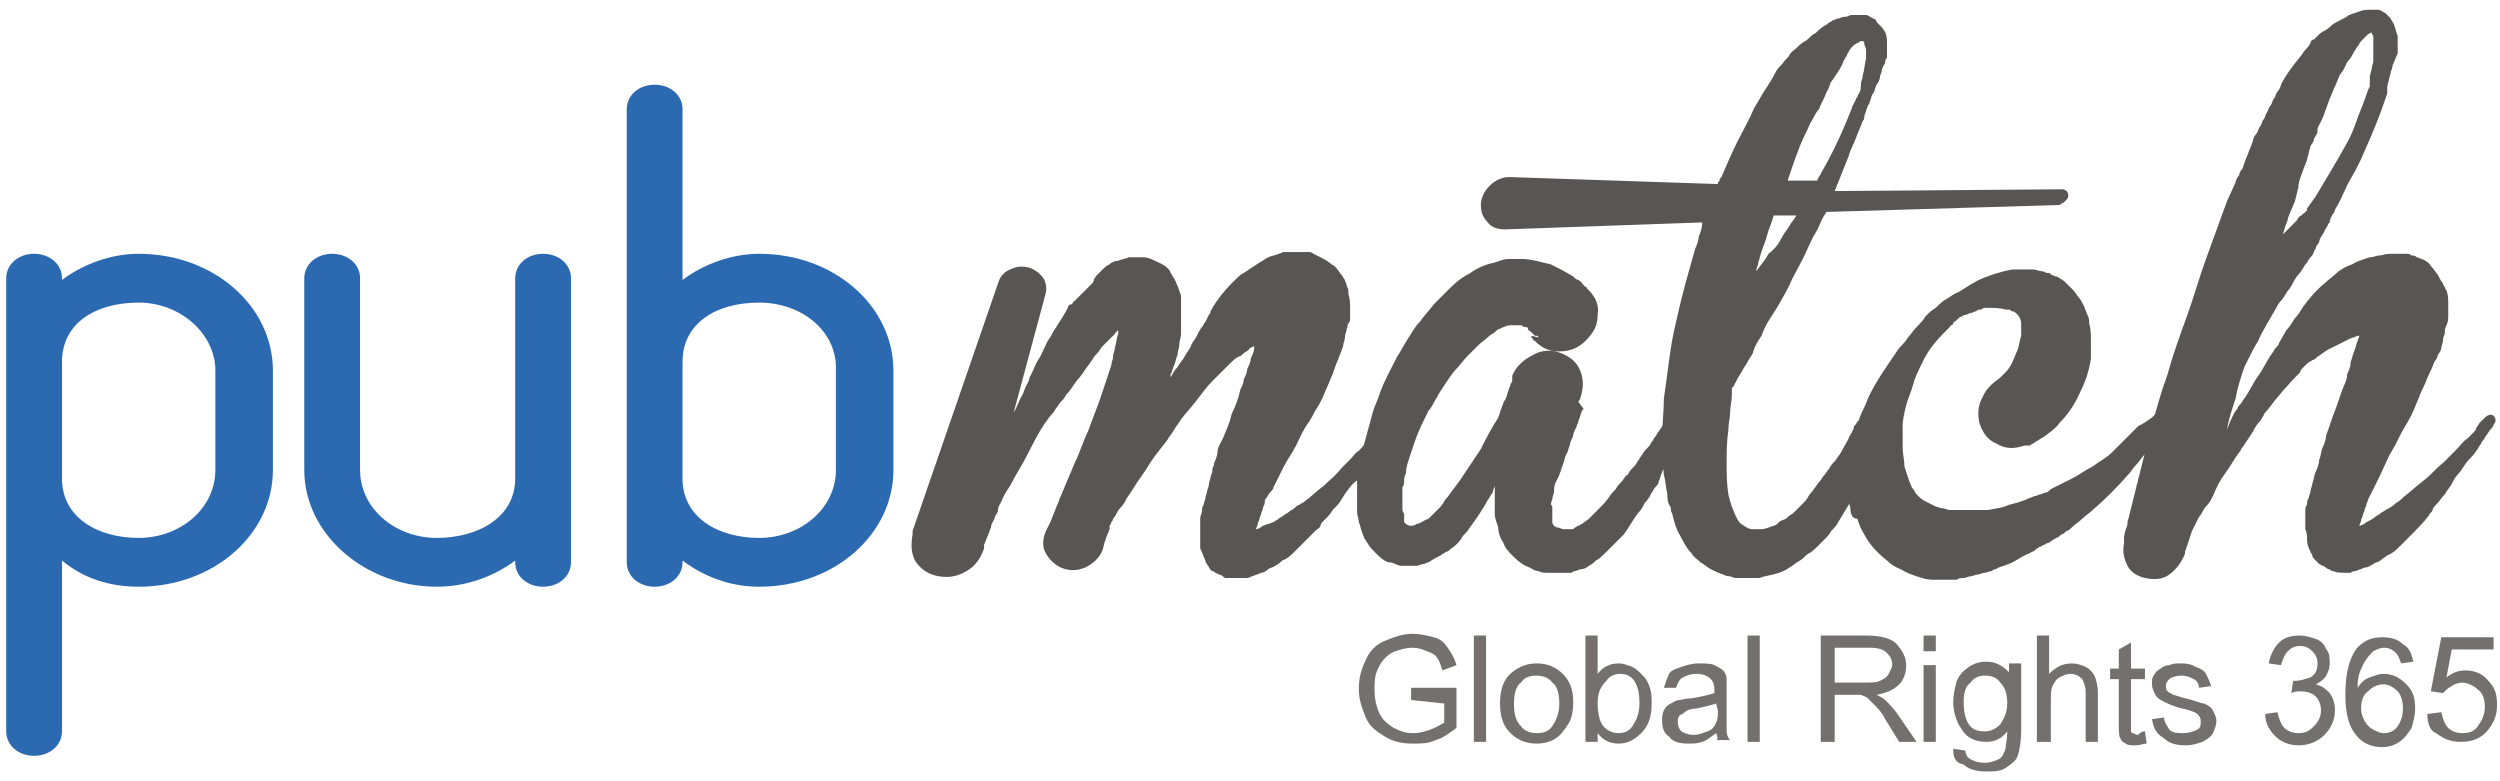 <?xml version="1.0" encoding="UTF-8"?> <svg xmlns="http://www.w3.org/2000/svg" width="128" height="40" viewBox="0 0 128 40" fill="none"><path d="M68.68 25.578C68.59 25.756 68.412 25.935 68.233 26.113C68.144 26.292 67.966 26.47 67.787 26.649C67.698 26.738 67.609 26.827 67.609 26.916C67.609 27.006 67.43 27.095 67.341 27.184C67.251 27.273 67.162 27.363 67.073 27.452C66.984 27.541 66.895 27.63 66.805 27.72C66.627 27.898 66.448 28.077 66.27 28.255C66.091 28.434 65.913 28.612 65.645 28.701C65.556 28.791 65.467 28.88 65.288 28.969C65.199 29.058 65.02 29.058 64.931 29.148C64.842 29.237 64.663 29.326 64.574 29.326C64.396 29.415 64.306 29.415 64.128 29.505C64.039 29.505 63.95 29.594 63.86 29.594C63.86 29.594 63.86 29.594 63.771 29.594C63.682 29.594 63.771 29.594 63.682 29.594H63.593H63.503H63.325C63.236 29.594 63.236 29.594 63.146 29.594C63.057 29.594 63.057 29.594 62.968 29.594C62.879 29.594 62.879 29.594 62.789 29.594C62.7 29.594 62.7 29.594 62.611 29.505C62.522 29.415 62.343 29.415 62.254 29.326C62.165 29.326 62.165 29.237 62.075 29.237C61.986 29.237 61.986 29.148 61.897 29.058C61.897 28.969 61.808 28.969 61.808 28.88C61.718 28.791 61.718 28.791 61.718 28.701C61.629 28.523 61.54 28.255 61.451 28.077C61.451 27.987 61.451 27.898 61.451 27.809C61.451 27.72 61.451 27.63 61.451 27.541C61.451 27.452 61.451 27.363 61.451 27.273C61.451 27.184 61.451 27.095 61.451 27.006V26.559C61.451 26.381 61.54 26.292 61.54 26.203C61.54 26.113 61.54 25.935 61.629 25.846C61.629 25.756 61.718 25.578 61.718 25.488C61.718 25.399 61.808 25.221 61.808 25.132C61.808 25.042 61.897 24.953 61.897 24.775C61.897 24.685 61.986 24.507 61.986 24.418C61.986 24.328 62.075 24.239 62.075 24.061C62.075 23.882 62.165 23.882 62.165 23.704C62.254 23.525 62.343 23.257 62.343 23.079C62.343 22.9 62.522 22.633 62.611 22.454C62.789 22.008 62.968 21.651 63.057 21.205C63.236 20.848 63.414 20.402 63.503 19.955C63.593 19.777 63.682 19.598 63.682 19.42C63.771 19.241 63.86 19.063 63.86 18.884C63.95 18.706 64.039 18.527 64.039 18.349C64.128 18.171 64.217 17.992 64.217 17.814V17.724C64.039 17.814 63.95 17.814 63.95 17.903L63.682 18.081C63.593 18.171 63.503 18.26 63.414 18.26C63.236 18.349 63.057 18.527 62.968 18.617C62.789 18.795 62.7 18.884 62.522 19.063C62.343 19.241 62.254 19.331 62.075 19.509C61.808 19.777 61.54 20.134 61.272 20.491C61.004 20.848 60.737 21.116 60.469 21.473C60.38 21.651 60.201 21.829 60.112 22.008C60.023 22.186 59.844 22.365 59.755 22.544L59.13 23.347C58.862 23.704 58.684 24.061 58.416 24.418C58.149 24.775 57.97 25.132 57.702 25.488C57.613 25.667 57.524 25.846 57.345 26.024C57.167 26.203 57.167 26.381 56.988 26.559C56.988 26.649 56.899 26.738 56.899 26.738C56.899 26.827 56.81 26.916 56.81 26.916V27.006C56.81 27.006 56.81 27.006 56.81 27.095L56.631 27.541L56.542 27.809L56.453 28.166C56.274 28.612 55.917 28.88 55.56 29.058C55.114 29.237 54.757 29.237 54.311 29.058C53.954 28.88 53.686 28.612 53.508 28.255C53.329 27.898 53.419 27.452 53.597 27.095L53.686 26.916L53.776 26.738L53.954 26.292C54.043 26.113 54.043 26.024 54.133 25.846C54.222 25.667 54.222 25.578 54.311 25.399L55.025 23.704C55.293 23.168 55.471 22.544 55.739 22.008C55.917 21.473 56.185 20.848 56.364 20.312C56.453 20.045 56.542 19.777 56.631 19.509C56.721 19.241 56.81 18.974 56.899 18.706C56.899 18.527 56.988 18.438 56.988 18.26C56.988 18.081 57.078 17.992 57.078 17.814C57.167 17.546 57.167 17.278 57.256 17.099V16.921C57.167 16.921 57.167 17.01 57.167 17.01C57.167 17.01 57.078 17.01 57.078 17.099C57.078 17.099 57.078 17.099 56.988 17.189C56.899 17.278 56.81 17.367 56.721 17.456C56.631 17.546 56.542 17.635 56.453 17.724C56.364 17.814 56.274 17.992 56.185 18.081C56.096 18.171 56.007 18.26 55.917 18.438C55.828 18.527 55.739 18.706 55.65 18.795C55.471 19.063 55.293 19.331 55.114 19.509C54.936 19.777 54.757 20.045 54.579 20.223C54.489 20.402 54.4 20.491 54.311 20.58C54.222 20.669 54.133 20.848 54.043 20.937C53.954 21.116 53.865 21.205 53.776 21.294C53.686 21.383 53.597 21.562 53.508 21.651C53.151 22.186 52.883 22.722 52.615 23.257C52.348 23.793 51.991 24.328 51.723 24.864C51.544 25.132 51.366 25.399 51.277 25.667C51.188 25.846 51.098 25.935 51.098 26.113C51.098 26.292 50.92 26.381 50.92 26.559C50.831 26.738 50.741 26.827 50.741 27.006C50.652 27.184 50.652 27.273 50.563 27.452L50.384 27.898V28.077C50.206 28.612 49.938 28.969 49.492 29.237C49.046 29.505 48.599 29.594 48.064 29.505C47.529 29.415 47.172 29.148 46.904 28.791C46.636 28.344 46.636 27.898 46.725 27.363V27.273V27.184L51.098 14.511C51.188 14.155 51.455 13.887 51.723 13.797C52.08 13.619 52.348 13.619 52.705 13.708C52.972 13.797 53.24 13.976 53.419 14.244C53.597 14.511 53.597 14.868 53.508 15.136L51.901 21.116C52.08 20.848 52.169 20.491 52.348 20.223C52.437 20.045 52.437 19.955 52.526 19.777C52.615 19.598 52.705 19.509 52.705 19.331C52.883 19.063 52.972 18.706 53.151 18.438C53.329 18.171 53.419 17.903 53.597 17.546C53.686 17.367 53.776 17.278 53.865 17.099C53.954 16.921 54.043 16.832 54.133 16.653C54.311 16.386 54.489 16.118 54.668 15.761C54.668 15.672 54.757 15.582 54.846 15.582C54.936 15.582 54.936 15.404 55.025 15.404L55.114 15.315L55.203 15.225L55.382 15.047L55.828 14.601C55.917 14.511 56.007 14.422 56.007 14.333C56.007 14.244 56.096 14.244 56.096 14.155L56.185 14.065C56.274 13.976 56.364 13.887 56.453 13.797C56.542 13.708 56.631 13.619 56.81 13.53C56.899 13.441 57.078 13.351 57.256 13.351C57.435 13.262 57.613 13.262 57.792 13.173H57.97H58.059H58.238H58.327H58.506C58.773 13.173 58.952 13.262 59.13 13.351C59.309 13.441 59.577 13.53 59.755 13.708C59.844 13.797 59.934 13.887 59.934 13.976C60.023 14.065 60.023 14.155 60.112 14.244C60.291 14.601 60.38 14.868 60.469 15.136C60.469 15.315 60.469 15.404 60.469 15.493C60.469 15.582 60.469 15.761 60.469 15.85C60.469 15.939 60.469 16.029 60.469 16.207C60.469 16.386 60.469 16.386 60.469 16.564C60.469 16.653 60.469 16.743 60.469 16.832C60.469 16.921 60.469 17.01 60.469 17.099C60.469 17.278 60.38 17.456 60.38 17.635C60.38 17.814 60.291 17.992 60.291 18.171C60.201 18.349 60.201 18.527 60.112 18.706C60.023 18.884 60.023 19.063 59.934 19.152C59.934 19.241 59.934 19.241 59.934 19.331C60.023 19.152 60.112 18.974 60.291 18.795C60.38 18.617 60.558 18.438 60.647 18.26C60.737 18.081 60.915 17.903 61.004 17.635C61.094 17.456 61.272 17.278 61.361 17.01C61.451 16.921 61.451 16.832 61.54 16.743C61.629 16.653 61.629 16.564 61.718 16.475L61.897 16.118C61.897 16.118 61.986 16.029 61.986 15.939C61.986 15.85 62.075 15.85 62.075 15.761C62.343 15.315 62.7 14.868 63.057 14.511C63.146 14.422 63.236 14.333 63.325 14.244C63.414 14.155 63.503 14.065 63.682 13.976C63.95 13.797 64.217 13.619 64.485 13.441C64.663 13.351 64.753 13.262 64.931 13.173C65.11 13.084 65.288 13.084 65.467 12.994C65.556 12.994 65.645 12.905 65.734 12.905C65.824 12.905 65.913 12.905 66.091 12.905C66.181 12.905 66.181 12.905 66.27 12.905H66.359H66.448H66.538C66.538 12.905 66.627 12.905 66.716 12.905C66.805 12.905 66.895 12.905 66.984 12.905C67.073 12.905 67.162 12.905 67.251 12.994C67.43 13.084 67.609 13.173 67.787 13.262C67.966 13.351 68.144 13.53 68.323 13.619C68.501 13.797 68.59 13.976 68.68 14.065C68.769 14.155 68.769 14.244 68.858 14.333C68.858 14.422 68.947 14.511 68.947 14.601C68.947 14.69 69.036 14.779 69.036 14.868C69.036 14.958 69.036 15.047 69.036 15.047C69.126 15.315 69.126 15.582 69.126 15.761C69.126 15.85 69.126 15.939 69.126 16.029C69.126 16.118 69.126 16.207 69.126 16.296C69.126 16.386 69.126 16.475 69.036 16.564C68.947 16.653 69.036 16.743 68.947 16.832C68.947 17.01 68.858 17.099 68.858 17.278C68.858 17.456 68.769 17.546 68.769 17.724C68.68 17.992 68.59 18.171 68.501 18.438C68.412 18.617 68.323 18.884 68.233 19.152C68.144 19.331 68.055 19.598 67.966 19.777C67.876 19.955 67.787 20.223 67.698 20.402C67.609 20.58 67.519 20.759 67.341 21.026C67.251 21.205 67.162 21.383 66.984 21.651C66.716 22.008 66.538 22.454 66.359 22.811C66.181 23.168 65.913 23.525 65.734 23.882C65.645 24.061 65.556 24.239 65.467 24.418C65.377 24.596 65.288 24.775 65.199 24.953C65.199 25.042 65.11 25.132 65.02 25.221C64.931 25.31 64.931 25.399 64.842 25.488C64.753 25.578 64.753 25.667 64.753 25.756C64.753 25.846 64.663 25.935 64.663 26.024C64.663 26.113 64.574 26.203 64.574 26.292C64.574 26.381 64.485 26.47 64.485 26.559C64.485 26.649 64.396 26.738 64.396 26.827C64.396 26.916 64.306 27.006 64.306 27.095C64.396 27.095 64.574 27.006 64.663 26.916C64.753 26.916 64.842 26.827 64.931 26.827C65.02 26.827 65.11 26.738 65.199 26.738C65.288 26.649 65.377 26.649 65.467 26.559C65.556 26.47 65.645 26.47 65.734 26.381C65.824 26.292 65.913 26.292 66.002 26.203C66.091 26.113 66.181 26.113 66.27 26.024C66.359 25.935 66.448 25.846 66.538 25.846C66.627 25.756 66.716 25.756 66.805 25.667C67.162 25.399 67.43 25.132 67.787 24.864C68.055 24.596 68.412 24.328 68.68 23.971C68.858 23.793 68.947 23.704 69.126 23.525C69.304 23.347 69.393 23.168 69.572 23.079C69.661 22.99 69.84 22.811 69.929 22.633C70.107 22.454 70.197 22.276 70.286 22.186L70.464 21.919L70.732 21.651C70.911 21.473 71 21.473 71.178 21.562C71.268 21.74 71.357 21.829 71.178 22.008C71.178 22.008 71.089 22.097 71.089 22.186C71.089 22.276 71.089 22.276 71 22.365L70.821 22.633C70.732 22.722 70.643 22.9 70.464 23.079C70.286 23.347 70.197 23.436 70.197 23.525C70.107 23.704 69.929 23.882 69.84 24.061C69.75 24.239 69.572 24.418 69.483 24.596C69.215 24.775 68.947 25.132 68.68 25.578Z" fill="#585554"></path><path d="M82.245 28.255C82.066 28.434 81.888 28.612 81.709 28.701C81.62 28.791 81.531 28.88 81.353 28.969C81.263 29.058 81.085 29.148 80.906 29.148C80.728 29.237 80.549 29.237 80.46 29.326C80.46 29.326 80.46 29.326 80.371 29.326H80.281H80.192H80.103H80.014C79.746 29.326 79.478 29.326 79.211 29.326C79.032 29.326 78.943 29.326 78.764 29.237C78.586 29.237 78.497 29.148 78.318 29.058C78.05 28.969 77.783 28.791 77.515 28.523C77.247 28.255 77.069 28.077 76.98 27.809C76.801 27.541 76.712 27.273 76.712 27.006C76.623 26.738 76.533 26.559 76.533 26.292C76.533 26.203 76.533 26.024 76.533 25.935C76.533 25.846 76.533 25.667 76.533 25.578C76.533 25.489 76.533 25.399 76.533 25.221C76.533 25.132 76.533 25.042 76.533 24.864C76.533 24.953 76.444 25.042 76.444 25.132C76.444 25.221 76.355 25.31 76.355 25.31C76.266 25.489 76.176 25.578 76.087 25.756C75.998 25.935 75.909 26.024 75.819 26.203C75.641 26.47 75.462 26.738 75.195 27.095C75.105 27.273 74.927 27.363 74.838 27.541C74.748 27.72 74.481 27.987 74.302 28.077C74.213 28.166 74.124 28.255 74.034 28.255C73.945 28.344 73.856 28.344 73.767 28.434C73.588 28.523 73.41 28.612 73.142 28.791C73.053 28.791 72.963 28.88 72.874 28.88C72.785 28.88 72.606 28.969 72.517 28.969C72.517 28.969 72.517 28.969 72.428 28.969H72.339H72.249H72.16C72.071 28.969 71.982 28.969 71.982 28.969C71.892 28.969 71.892 28.969 71.803 28.969C71.714 28.969 71.625 28.969 71.446 28.88C71.268 28.791 71.179 28.791 71.089 28.791C70.822 28.701 70.643 28.523 70.465 28.344C70.286 28.166 70.108 27.987 70.018 27.809C69.929 27.72 69.929 27.63 69.84 27.541C69.84 27.452 69.751 27.363 69.751 27.273C69.661 27.095 69.661 26.916 69.572 26.738C69.572 26.559 69.483 26.381 69.483 26.203C69.483 26.024 69.483 25.846 69.483 25.667C69.483 25.489 69.483 25.31 69.483 25.132C69.483 24.953 69.483 24.775 69.483 24.596C69.483 24.418 69.483 24.239 69.572 24.061C69.661 23.704 69.661 23.347 69.751 23.079C69.84 22.722 69.929 22.454 70.018 22.097C70.108 21.74 70.197 21.473 70.286 21.116C70.375 20.759 70.554 20.491 70.643 20.134C70.911 19.42 71.268 18.795 71.535 18.26C71.714 17.992 71.892 17.635 72.071 17.367C72.249 17.099 72.428 16.743 72.696 16.475C72.874 16.207 73.142 15.939 73.41 15.582C73.588 15.404 73.677 15.315 73.856 15.136C74.034 14.958 74.124 14.868 74.302 14.69C74.57 14.422 74.927 14.155 75.284 13.976C75.641 13.708 76.087 13.53 76.533 13.441C76.801 13.351 76.98 13.262 77.247 13.262C77.515 13.262 77.783 13.262 77.961 13.262C78.407 13.262 78.943 13.441 79.389 13.53C79.746 13.708 80.103 13.887 80.549 14.155C80.638 14.244 80.728 14.333 80.817 14.333C80.906 14.422 80.996 14.422 80.996 14.511C81.085 14.601 81.174 14.69 81.174 14.69C81.263 14.69 81.263 14.779 81.263 14.779L81.353 14.868C81.709 15.225 81.888 15.672 81.799 16.118C81.799 16.653 81.62 17.01 81.174 17.456C80.817 17.814 80.371 17.992 79.835 17.992C79.3 17.992 78.943 17.814 78.586 17.456C78.586 17.456 78.497 17.456 78.497 17.367C78.497 17.367 78.497 17.367 78.407 17.278V17.189L78.764 17.278C78.764 17.278 78.764 17.189 78.675 17.189C78.675 17.189 78.675 17.189 78.586 17.189L78.407 17.01C78.318 16.921 78.229 16.921 78.229 16.832C78.229 16.743 78.14 16.743 78.05 16.743C77.961 16.743 77.961 16.653 77.872 16.653C77.783 16.653 77.783 16.653 77.693 16.653C77.604 16.653 77.426 16.653 77.337 16.653C77.158 16.653 76.98 16.743 76.801 16.832C76.712 16.832 76.623 16.921 76.533 17.01C76.444 17.099 76.355 17.099 76.266 17.189C76.087 17.367 75.909 17.456 75.641 17.724C75.462 17.903 75.284 18.081 75.105 18.26C74.927 18.438 74.748 18.706 74.57 18.884C74.391 19.063 74.213 19.331 74.034 19.598C73.856 19.866 73.677 20.134 73.588 20.312C73.41 20.58 73.32 20.848 73.142 21.026C72.874 21.562 72.606 22.097 72.428 22.633C72.339 22.901 72.249 23.168 72.16 23.436C72.071 23.704 71.982 23.971 71.982 24.239C71.892 24.418 71.892 24.507 71.892 24.596C71.892 24.685 71.892 24.864 71.803 24.953C71.803 25.132 71.803 25.221 71.803 25.31C71.803 25.399 71.803 25.578 71.803 25.667C71.803 25.756 71.803 25.935 71.803 26.024C71.803 26.113 71.803 26.203 71.892 26.292C71.892 26.381 71.892 26.381 71.892 26.47C71.892 26.559 71.892 26.559 71.892 26.559V26.649V26.738L71.982 26.827L72.16 26.916C72.16 26.916 72.16 26.916 72.249 26.916C72.339 26.916 72.428 26.916 72.517 26.827C72.696 26.827 72.874 26.649 73.142 26.559C73.231 26.47 73.32 26.381 73.41 26.292C73.499 26.203 73.588 26.113 73.677 26.024C73.767 25.935 73.856 25.846 73.945 25.667C74.034 25.489 74.124 25.489 74.213 25.31L74.748 24.596C74.927 24.328 75.105 24.061 75.284 23.793C75.462 23.525 75.641 23.257 75.819 22.99C76.087 22.454 76.355 21.919 76.712 21.383C76.712 21.294 76.801 21.205 76.801 21.116C76.801 21.026 76.89 20.937 76.89 20.848C76.98 20.669 76.98 20.491 77.069 20.491C77.069 20.402 77.158 20.312 77.158 20.223C77.158 20.134 77.247 20.045 77.247 19.955C77.247 19.866 77.337 19.777 77.337 19.688L77.426 19.509V19.42C77.426 19.42 77.426 19.42 77.426 19.331V19.241C77.604 18.795 77.961 18.438 78.497 18.171C78.943 17.903 79.478 17.903 79.925 18.081C80.371 18.26 80.728 18.527 80.906 18.974C81.085 19.42 81.085 19.866 80.906 20.402C80.906 20.491 80.817 20.491 80.817 20.58L81.085 20.937L80.996 21.026L80.906 21.294C80.906 21.383 80.817 21.473 80.817 21.562C80.817 21.651 80.728 21.74 80.728 21.829C80.638 22.008 80.549 22.186 80.549 22.276C80.549 22.365 80.371 22.633 80.371 22.811C80.281 22.99 80.281 23.168 80.192 23.257C80.103 23.436 80.103 23.614 80.014 23.793C80.014 23.882 79.925 23.971 79.925 24.061C79.925 24.15 79.835 24.239 79.835 24.328L79.657 24.685C79.568 24.864 79.568 25.042 79.568 25.132C79.568 25.31 79.478 25.399 79.478 25.578C79.389 25.756 79.389 25.846 79.478 25.935C79.478 26.113 79.478 26.203 79.478 26.292C79.478 26.381 79.478 26.47 79.478 26.559C79.478 26.649 79.478 26.649 79.478 26.738C79.478 26.738 79.478 26.827 79.568 26.916C79.568 26.916 79.657 27.006 79.746 27.006C79.835 27.006 79.924 27.095 80.103 27.095H80.192H80.281C80.281 27.095 80.371 27.095 80.46 27.095C80.549 27.095 80.549 27.095 80.638 27.006C80.728 27.006 80.728 26.916 80.817 26.916C80.906 26.916 80.906 26.827 80.996 26.827C81.085 26.738 81.263 26.649 81.353 26.559C81.442 26.47 81.62 26.292 81.709 26.203C81.977 25.935 82.245 25.667 82.423 25.399C82.513 25.221 82.691 25.132 82.78 24.953C82.87 24.775 83.048 24.685 83.137 24.507C83.227 24.418 83.227 24.328 83.316 24.328C83.405 24.239 83.405 24.15 83.494 24.061C83.673 23.882 83.762 23.793 83.851 23.614C83.941 23.525 83.941 23.436 84.03 23.347C84.119 23.257 84.119 23.168 84.208 23.079C84.387 22.901 84.476 22.811 84.565 22.633C84.654 22.544 84.654 22.454 84.744 22.365C84.833 22.276 84.833 22.186 84.922 22.097L85.101 21.829L85.279 21.562C85.368 21.473 85.458 21.383 85.547 21.383C85.636 21.383 85.725 21.383 85.904 21.383C86.082 21.473 86.172 21.651 86.082 21.919L85.904 22.097L85.815 22.276L85.725 22.544C85.725 22.633 85.636 22.722 85.636 22.811C85.636 22.901 85.547 22.99 85.547 23.079C85.547 23.168 85.458 23.257 85.458 23.347C85.458 23.436 85.368 23.525 85.368 23.614C85.279 23.793 85.19 23.971 85.101 24.15C85.101 24.239 85.011 24.328 85.011 24.418C85.011 24.507 84.922 24.596 84.922 24.685C84.922 24.775 84.833 24.864 84.744 24.953C84.654 25.042 84.654 25.132 84.565 25.221C84.476 25.399 84.387 25.578 84.208 25.756C84.119 25.935 84.03 26.113 83.851 26.292C83.584 26.649 83.405 27.006 83.137 27.363C82.87 27.63 82.602 27.898 82.245 28.255Z" fill="#585554"></path><path d="M105.539 9.692C105.628 9.692 105.717 9.692 105.807 9.781C105.896 9.871 105.896 9.96 105.896 10.049C105.896 10.138 105.807 10.228 105.717 10.317C105.628 10.406 105.539 10.406 105.45 10.495L93.491 10.852C93.491 10.852 93.491 10.942 93.401 11.031C93.223 11.299 93.134 11.656 92.955 11.923C92.777 12.191 92.688 12.459 92.509 12.816C92.241 13.441 91.884 13.976 91.617 14.601C91.349 15.136 90.992 15.761 90.635 16.296C90.457 16.564 90.278 16.921 90.189 17.189C90.01 17.456 89.832 17.724 89.743 18.081C89.653 18.26 89.564 18.349 89.475 18.527C89.385 18.706 89.296 18.795 89.207 18.974L88.939 19.42L88.85 19.598L88.761 19.777L88.672 19.866C88.672 19.955 88.672 20.045 88.672 20.045C88.672 20.134 88.672 20.134 88.672 20.223C88.672 20.491 88.582 20.848 88.582 21.116C88.582 21.383 88.493 21.651 88.493 22.008C88.404 22.633 88.404 23.168 88.404 23.704C88.404 24.239 88.404 24.774 88.493 25.31C88.582 25.756 88.761 26.203 88.939 26.559C89.028 26.738 89.118 26.827 89.296 26.916C89.385 27.006 89.564 27.095 89.743 27.095H89.832H89.921H90.189C90.367 27.095 90.546 27.006 90.813 26.916C90.903 26.916 90.992 26.827 91.081 26.738C91.17 26.649 91.26 26.649 91.438 26.559C91.527 26.47 91.617 26.381 91.795 26.292C91.884 26.203 91.974 26.113 92.063 26.024C92.152 25.935 92.241 25.846 92.331 25.756C92.42 25.667 92.509 25.578 92.598 25.399C92.688 25.221 92.777 25.221 92.866 25.042C92.955 24.953 93.045 24.774 93.134 24.685C93.223 24.596 93.312 24.418 93.401 24.328C93.491 24.239 93.58 24.061 93.669 23.971C93.758 23.793 93.848 23.704 93.937 23.614C94.026 23.525 94.115 23.347 94.205 23.257L94.651 22.454C94.651 22.365 94.74 22.276 94.74 22.276C94.74 22.186 94.829 22.186 94.829 22.097L94.919 21.919V21.829L95.008 21.74C95.097 21.562 95.186 21.473 95.365 21.473C95.543 21.383 95.633 21.383 95.811 21.473C95.9 21.562 95.99 21.651 96.079 21.74C96.168 21.829 96.168 22.008 96.079 22.097V22.276V22.365C96.079 22.454 96.079 22.543 95.99 22.633C95.99 22.722 95.9 22.811 95.9 22.9C95.9 22.99 95.811 23.079 95.811 23.168C95.722 23.347 95.722 23.525 95.633 23.614C95.543 23.793 95.454 23.882 95.454 24.061C95.365 24.239 95.365 24.328 95.276 24.507C95.186 24.685 95.097 24.774 95.097 24.953L94.651 25.846L94.115 26.738C94.026 26.916 93.937 27.006 93.758 27.184C93.669 27.363 93.58 27.452 93.401 27.63C93.223 27.809 93.134 27.898 93.045 27.987C92.955 28.077 92.777 28.255 92.598 28.344C92.42 28.434 92.331 28.612 92.152 28.701C91.974 28.791 91.795 28.969 91.617 29.058C91.26 29.326 90.813 29.415 90.367 29.505C90.278 29.505 90.189 29.594 90.01 29.594C89.921 29.594 89.832 29.594 89.653 29.594C89.564 29.594 89.475 29.594 89.296 29.594C89.118 29.594 89.118 29.594 88.939 29.594C88.85 29.594 88.761 29.594 88.582 29.505C88.493 29.505 88.404 29.505 88.225 29.415C87.958 29.326 87.779 29.237 87.601 29.148C87.422 29.058 87.244 28.88 87.065 28.791C86.887 28.612 86.708 28.523 86.619 28.344C86.351 28.077 86.173 27.72 85.994 27.363C85.816 27.095 85.727 26.738 85.637 26.381C85.637 26.292 85.548 26.203 85.548 26.113C85.548 26.024 85.548 25.935 85.459 25.846C85.37 25.667 85.37 25.488 85.37 25.31C85.28 24.953 85.28 24.596 85.191 24.328C85.102 23.614 85.102 22.99 85.102 22.365C85.102 21.74 85.191 21.026 85.191 20.401C85.28 19.777 85.37 19.152 85.459 18.438C85.548 17.813 85.637 17.189 85.816 16.475C86.084 15.225 86.44 13.976 86.797 12.726C86.887 12.548 86.976 12.28 86.976 12.102C87.065 11.923 87.154 11.656 87.154 11.388L77.07 11.745C76.713 11.745 76.356 11.656 76.177 11.388C75.91 11.12 75.82 10.852 75.82 10.495C75.82 10.138 75.999 9.781 76.266 9.514C76.534 9.246 76.891 9.067 77.248 9.067H77.338L87.958 9.424C87.958 9.335 87.958 9.335 88.047 9.246C88.047 9.157 88.047 9.157 88.136 9.067C88.404 8.443 88.672 7.818 88.939 7.283C89.207 6.747 89.564 6.122 89.832 5.498C90.01 5.23 90.189 4.873 90.367 4.605C90.546 4.337 90.724 4.07 90.903 3.713C90.992 3.534 91.081 3.445 91.26 3.267C91.349 3.088 91.527 2.999 91.617 2.82C91.706 2.642 91.884 2.553 91.974 2.463C92.063 2.374 92.241 2.196 92.42 2.106C92.598 2.017 92.688 1.839 92.866 1.749C93.045 1.66 93.134 1.482 93.312 1.392C93.401 1.303 93.491 1.303 93.58 1.214C93.669 1.125 93.758 1.125 93.848 1.035C93.937 1.035 94.026 0.946 94.115 0.946C94.205 0.946 94.294 0.857 94.472 0.857C94.651 0.857 94.651 0.768 94.829 0.768C95.008 0.768 95.097 0.768 95.186 0.768H95.276H95.365C95.454 0.768 95.543 0.768 95.543 0.768C95.633 0.768 95.722 0.857 95.9 0.946C95.99 0.946 96.079 1.035 96.079 1.125C96.168 1.214 96.168 1.214 96.257 1.303C96.347 1.392 96.436 1.482 96.525 1.66C96.614 1.839 96.614 2.106 96.614 2.285C96.614 2.374 96.614 2.463 96.614 2.553C96.614 2.642 96.614 2.731 96.614 2.82C96.614 2.91 96.614 2.999 96.525 3.088C96.525 3.177 96.525 3.267 96.436 3.356C96.347 3.534 96.347 3.713 96.257 3.891C96.257 4.07 96.168 4.248 96.079 4.337C95.99 4.516 95.99 4.694 95.9 4.784C95.811 4.873 95.811 5.051 95.722 5.23C95.722 5.319 95.633 5.408 95.633 5.408C95.633 5.498 95.543 5.587 95.543 5.676C95.543 5.765 95.454 5.855 95.454 5.944C95.454 6.033 95.454 6.122 95.365 6.212C95.276 6.479 95.097 6.836 95.008 7.104C94.919 7.372 94.74 7.64 94.651 7.997L94.294 8.889L94.115 9.335L93.937 9.781L105.539 9.692ZM91.26 12.102C91.349 11.923 91.527 11.745 91.617 11.566C91.706 11.388 91.884 11.209 91.974 11.031H90.813C90.724 11.388 90.546 11.745 90.457 12.102C90.367 12.459 90.189 12.816 90.1 13.173C90.1 13.262 90.01 13.441 90.01 13.53C90.01 13.619 89.921 13.708 89.921 13.887C90.1 13.619 90.367 13.351 90.546 12.994C90.903 12.726 91.081 12.459 91.26 12.102ZM92.688 6.301C92.509 6.747 92.241 7.193 92.063 7.729C91.884 8.175 91.706 8.71 91.527 9.246H93.045C93.045 9.157 93.134 9.067 93.134 9.067C93.134 8.978 93.223 8.978 93.223 8.889C93.848 7.818 94.383 6.658 94.829 5.498C94.829 5.408 94.919 5.319 94.919 5.319C94.919 5.23 95.008 5.141 95.008 5.141C95.008 5.051 95.097 4.962 95.097 4.962C95.097 4.873 95.186 4.784 95.186 4.784C95.276 4.605 95.276 4.516 95.276 4.337C95.276 4.159 95.365 4.07 95.365 3.891C95.454 3.624 95.454 3.356 95.543 2.999C95.543 2.91 95.543 2.82 95.543 2.82C95.543 2.731 95.543 2.731 95.543 2.642C95.543 2.553 95.543 2.463 95.454 2.285C95.454 2.196 95.454 2.106 95.365 2.106H95.276C95.186 2.106 95.186 2.196 95.097 2.196C94.919 2.285 94.74 2.463 94.651 2.642C94.651 2.731 94.562 2.731 94.562 2.82C94.562 2.91 94.472 2.91 94.472 2.999C94.383 3.088 94.383 3.177 94.294 3.356C94.205 3.534 94.026 3.802 93.848 4.07C93.758 4.159 93.669 4.337 93.669 4.427L93.491 4.784C93.401 5.051 93.223 5.319 93.134 5.587C92.955 5.765 92.866 6.033 92.688 6.301Z" fill="#585554"></path><path d="M94.739 26.024C94.65 25.756 94.65 25.489 94.65 25.221C94.65 24.953 94.65 24.686 94.65 24.418C94.65 23.882 94.739 23.436 94.828 22.901C94.828 22.811 94.918 22.633 94.918 22.544C94.918 22.454 95.007 22.276 95.007 22.187C95.007 22.097 95.096 21.919 95.096 21.83C95.096 21.74 95.185 21.562 95.185 21.473C95.275 21.205 95.364 21.026 95.453 20.848C95.542 20.669 95.632 20.402 95.721 20.223C96.167 19.331 96.703 18.617 97.238 17.814C97.416 17.635 97.595 17.457 97.684 17.278C97.863 17.1 97.952 16.921 98.13 16.743C98.309 16.564 98.487 16.386 98.577 16.207C98.755 16.029 98.934 15.85 99.112 15.761C99.291 15.582 99.469 15.404 99.648 15.315C99.826 15.226 100.005 15.047 100.272 14.958C100.719 14.69 101.076 14.422 101.522 14.244C101.968 14.065 102.503 13.887 103.039 13.798H103.128H103.217H103.307C103.396 13.798 103.485 13.798 103.485 13.798C103.574 13.798 103.664 13.798 103.664 13.798C103.842 13.798 104.021 13.798 104.11 13.798C104.288 13.798 104.378 13.887 104.556 13.887C104.645 13.887 104.735 13.976 104.824 13.976C104.913 13.976 105.002 13.976 105.002 14.065C105.092 14.065 105.181 14.155 105.27 14.155C105.359 14.155 105.449 14.244 105.449 14.244C105.627 14.333 105.716 14.422 105.805 14.512C105.895 14.601 106.073 14.779 106.162 14.868C106.252 14.958 106.341 15.136 106.43 15.226C106.519 15.315 106.609 15.493 106.698 15.672C106.787 15.85 106.787 15.94 106.876 16.118C106.966 16.297 106.966 16.386 106.966 16.564C107.055 16.832 107.055 17.189 107.055 17.457C107.055 17.724 107.055 17.992 107.055 18.349C106.966 18.974 106.787 19.509 106.519 20.045C106.252 20.669 105.895 21.205 105.449 21.651C105.27 21.919 105.002 22.097 104.645 22.365C104.467 22.454 104.378 22.544 104.199 22.633C104.11 22.722 104.021 22.722 103.931 22.811C103.931 22.811 103.931 22.811 103.842 22.811C103.842 22.811 103.842 22.811 103.753 22.811H103.664C103.128 22.99 102.682 22.99 102.236 22.722C101.789 22.544 101.522 22.187 101.343 21.651C101.254 21.205 101.254 20.759 101.522 20.312C101.7 19.866 102.057 19.599 102.414 19.331L102.503 19.241L102.682 19.063C102.86 18.885 102.95 18.706 103.039 18.528C103.128 18.349 103.217 18.081 103.307 17.903C103.396 17.635 103.396 17.457 103.485 17.189C103.485 17.01 103.485 16.832 103.485 16.564C103.485 16.386 103.396 16.207 103.307 16.118L103.217 16.029C103.217 16.029 103.128 15.94 103.039 15.94C102.95 15.94 102.95 15.85 102.86 15.85H102.771H102.682C102.414 15.761 102.057 15.761 101.7 15.761C101.611 15.761 101.522 15.761 101.433 15.85C101.343 15.85 101.254 15.85 101.165 15.94C101.076 15.94 100.986 16.029 100.897 16.029C100.808 16.029 100.719 16.118 100.629 16.118C100.54 16.118 100.451 16.207 100.451 16.207C100.362 16.207 100.272 16.297 100.183 16.386C100.094 16.475 100.005 16.475 100.005 16.564C100.005 16.653 99.826 16.653 99.826 16.743C99.291 17.278 98.755 17.814 98.398 18.617C98.22 18.974 98.041 19.331 97.952 19.688C97.863 20.045 97.684 20.402 97.595 20.759C97.506 21.116 97.416 21.473 97.416 21.83C97.416 22.187 97.416 22.544 97.416 22.901C97.416 23.258 97.506 23.525 97.506 23.882C97.595 24.15 97.684 24.418 97.773 24.686C97.863 24.864 97.863 24.953 97.952 25.042C98.041 25.132 98.041 25.221 98.13 25.31C98.309 25.489 98.398 25.578 98.577 25.667C98.755 25.756 98.934 25.846 99.112 25.935C99.201 25.935 99.291 26.024 99.469 26.024C99.558 26.024 99.737 26.113 99.826 26.113H100.005H100.094H100.183H100.272H100.719H101.254C101.343 26.113 101.433 26.113 101.522 26.113C101.611 26.113 101.7 26.113 101.789 26.113C102.146 26.024 102.503 26.024 102.86 25.846C103.217 25.756 103.574 25.667 103.931 25.489C104.021 25.489 104.11 25.399 104.199 25.399C104.288 25.399 104.378 25.31 104.467 25.31C104.556 25.31 104.645 25.221 104.735 25.221C104.824 25.221 104.913 25.132 105.002 25.042C105.181 24.953 105.359 24.864 105.538 24.775C105.716 24.686 105.895 24.596 106.073 24.507C106.43 24.328 106.787 24.061 107.144 23.882C107.501 23.614 107.858 23.436 108.126 23.168C108.215 23.079 108.304 22.99 108.483 22.811C108.661 22.633 108.751 22.544 108.84 22.454C108.929 22.365 109.018 22.276 109.108 22.187C109.197 22.097 109.286 22.008 109.375 21.919C109.465 21.83 109.554 21.74 109.643 21.74C109.732 21.651 109.822 21.651 109.911 21.562L110.178 21.383L110.268 21.294L110.357 21.205C110.446 21.116 110.535 21.116 110.625 21.116C110.714 21.116 110.803 21.205 110.892 21.205C110.982 21.294 110.982 21.473 110.892 21.651L110.803 21.83L110.714 22.008C110.714 22.097 110.625 22.097 110.625 22.187L110.535 22.276C110.446 22.365 110.446 22.454 110.357 22.544C110.268 22.633 110.178 22.722 110.178 22.811C110 22.99 109.911 23.168 109.732 23.347C109.643 23.436 109.554 23.614 109.375 23.793C109.197 23.971 109.108 24.15 109.018 24.239C108.394 24.953 107.769 25.578 107.144 26.113C106.966 26.292 106.787 26.381 106.609 26.56C106.43 26.738 106.252 26.827 106.073 27.006C105.984 27.095 105.895 27.184 105.805 27.184C105.716 27.274 105.627 27.363 105.538 27.363C105.449 27.452 105.359 27.541 105.27 27.541C105.181 27.631 105.092 27.631 105.002 27.72C105.002 27.72 104.913 27.809 104.824 27.809C104.735 27.809 104.735 27.898 104.645 27.898C104.556 27.898 104.556 27.988 104.467 27.988C104.378 27.988 104.378 28.077 104.288 28.077C104.199 28.166 104.11 28.255 104.021 28.255C103.931 28.345 103.842 28.345 103.664 28.434C103.485 28.523 103.217 28.701 103.039 28.791C102.86 28.88 102.593 28.969 102.325 29.058C102.236 29.148 102.057 29.148 101.968 29.237C101.879 29.237 101.7 29.326 101.611 29.326C101.522 29.326 101.343 29.415 101.254 29.415C101.165 29.415 100.986 29.505 100.897 29.505C100.808 29.505 100.629 29.594 100.54 29.594C100.451 29.594 100.272 29.594 100.183 29.683C100.094 29.683 100.094 29.683 100.094 29.683H99.737C99.469 29.683 99.201 29.683 98.934 29.683C98.666 29.683 98.398 29.594 98.13 29.505C97.863 29.415 97.595 29.326 97.327 29.148C97.059 29.058 96.792 28.88 96.613 28.701C96.167 28.345 95.721 27.898 95.453 27.363C95.275 27.095 95.185 26.827 95.096 26.56C94.828 26.56 94.739 26.292 94.739 26.024Z" fill="#585554"></path><path d="M112.231 27.184L111.874 28.255V28.344C111.696 28.791 111.428 29.148 111.071 29.415C110.714 29.683 110.268 29.683 109.822 29.594C109.465 29.505 109.108 29.326 108.929 28.969C108.751 28.612 108.662 28.255 108.751 27.809C108.751 27.72 108.751 27.72 108.751 27.63V27.452L108.84 27.095C108.929 26.916 108.929 26.827 108.929 26.738C108.929 26.649 109.019 26.47 109.019 26.381L109.197 25.667L109.376 24.953C109.376 24.864 109.465 24.685 109.465 24.596C109.465 24.507 109.554 24.328 109.554 24.239L109.733 23.525C109.822 23.257 109.822 22.99 109.911 22.811C110 22.544 110.09 22.276 110.09 22.097C110.357 21.116 110.625 20.134 110.982 19.152C111.25 18.171 111.607 17.189 111.964 16.207C112.321 15.225 112.588 14.244 112.945 13.262C113.302 12.28 113.659 11.299 114.016 10.317L114.462 9.335C114.462 9.246 114.552 9.068 114.641 8.978C114.641 8.889 114.73 8.711 114.819 8.621C114.909 8.354 114.998 8.086 115.087 7.907C115.176 7.64 115.266 7.461 115.355 7.193C115.355 7.104 115.444 6.926 115.533 6.836C115.623 6.747 115.623 6.569 115.712 6.479C115.801 6.39 115.801 6.212 115.89 6.122C115.98 6.033 115.98 5.855 116.069 5.765C116.158 5.587 116.158 5.498 116.247 5.408C116.337 5.319 116.337 5.141 116.426 5.051C116.515 4.962 116.515 4.784 116.604 4.694C116.694 4.605 116.783 4.427 116.783 4.338C117.051 3.802 117.408 3.356 117.765 2.91C117.854 2.82 117.943 2.642 118.032 2.553C118.122 2.463 118.211 2.374 118.3 2.196C118.3 2.106 118.389 2.017 118.479 2.017C118.568 1.928 118.568 1.928 118.657 1.839C118.746 1.749 118.835 1.66 119.014 1.571C119.192 1.482 119.282 1.392 119.371 1.303C119.46 1.214 119.639 1.125 119.817 1.035C119.996 0.946 120.174 0.857 120.263 0.768C120.353 0.768 120.442 0.678 120.531 0.678C120.62 0.678 120.71 0.589 120.799 0.589C120.977 0.5 121.156 0.5 121.424 0.5H121.513H121.602H121.691H121.781C121.87 0.5 121.959 0.589 122.138 0.678C122.227 0.768 122.316 0.857 122.405 0.946C122.405 1.035 122.495 1.035 122.495 1.125C122.495 1.125 122.584 1.214 122.584 1.303C122.673 1.482 122.673 1.66 122.762 1.839C122.762 1.928 122.762 2.017 122.762 2.106C122.762 2.196 122.762 2.285 122.762 2.374C122.762 2.463 122.762 2.553 122.762 2.553C122.762 2.642 122.762 2.731 122.762 2.731L122.495 3.356C122.495 3.534 122.405 3.624 122.405 3.713C122.405 3.802 122.316 3.981 122.316 4.07L122.227 4.427V4.516V4.605V4.784C121.87 5.855 121.513 6.747 121.067 7.729C120.888 8.175 120.62 8.711 120.353 9.157C120.085 9.603 119.906 10.138 119.639 10.585C119.549 10.674 119.549 10.852 119.46 10.942C119.371 11.031 119.371 11.12 119.282 11.299V11.388L119.192 11.477C119.192 11.566 119.103 11.656 119.103 11.656C119.103 11.745 119.014 11.745 119.014 11.834C119.014 11.923 118.925 11.923 118.925 12.013C118.835 12.102 118.746 12.28 118.746 12.37C118.746 12.459 118.568 12.548 118.568 12.726C118.479 12.816 118.479 12.905 118.389 13.084C118.3 13.173 118.211 13.262 118.122 13.441C117.943 13.619 117.854 13.887 117.675 14.065C117.497 14.244 117.408 14.511 117.229 14.779C117.051 14.958 116.961 15.225 116.783 15.404C116.604 15.582 116.515 15.85 116.337 16.118C116.247 16.296 116.069 16.564 115.98 16.742C115.89 16.921 115.712 17.189 115.623 17.456C115.444 17.724 115.355 17.903 115.266 18.081L115.176 18.26L115.087 18.438L114.998 18.617L114.909 18.795C114.73 19.331 114.552 19.866 114.462 20.402C114.284 20.937 114.106 21.473 114.016 22.008L114.195 21.562C114.284 21.383 114.373 21.116 114.552 20.937C114.552 20.848 114.641 20.759 114.73 20.669C114.819 20.58 114.819 20.491 114.909 20.402C115.176 20.045 115.355 19.598 115.623 19.241C115.89 18.884 116.069 18.438 116.337 18.081C116.426 17.992 116.426 17.903 116.515 17.814C116.604 17.724 116.694 17.635 116.694 17.546L117.051 16.921C117.229 16.742 117.318 16.564 117.497 16.296C117.675 16.118 117.765 15.939 117.943 15.672C118.211 15.315 118.568 14.868 119.014 14.511C119.192 14.333 119.46 14.154 119.639 13.976C119.817 13.797 120.174 13.619 120.442 13.53C120.71 13.351 121.067 13.262 121.334 13.173C121.513 13.173 121.691 13.084 121.781 13.084C121.959 13.084 122.138 12.994 122.316 12.994H122.495H122.584C122.762 12.994 122.852 12.994 122.941 12.994C123.03 12.994 123.119 12.994 123.208 12.994C123.298 12.994 123.387 12.994 123.476 13.084C123.565 13.084 123.655 13.084 123.744 13.173C123.833 13.173 123.922 13.262 124.012 13.262C124.19 13.351 124.369 13.441 124.458 13.619C124.636 13.797 124.726 13.976 124.815 14.065C124.904 14.244 124.993 14.422 125.083 14.511C125.083 14.601 125.172 14.69 125.172 14.69C125.172 14.779 125.261 14.868 125.261 14.868C125.35 15.136 125.35 15.315 125.35 15.582C125.35 15.672 125.35 15.761 125.35 15.85C125.35 15.939 125.35 16.029 125.35 16.118C125.35 16.296 125.35 16.475 125.261 16.653C125.172 16.832 125.172 16.921 125.172 17.099C125.083 17.278 125.083 17.367 125.083 17.456C125.083 17.546 124.993 17.724 124.993 17.814C124.993 17.903 124.904 18.081 124.815 18.171C124.815 18.26 124.726 18.438 124.636 18.527C124.547 18.795 124.458 18.974 124.369 19.152C124.279 19.331 124.19 19.598 124.101 19.777C124.012 19.955 123.922 20.134 123.833 20.402C123.744 20.58 123.655 20.848 123.565 21.026C123.387 21.473 123.119 21.829 122.941 22.186C122.762 22.544 122.584 22.9 122.316 23.347L121.781 24.507C121.691 24.685 121.602 24.864 121.513 25.042C121.424 25.221 121.334 25.399 121.245 25.578C121.245 25.667 121.156 25.756 121.156 25.846C121.156 25.935 121.067 26.024 121.067 26.113C121.067 26.203 120.977 26.292 120.977 26.381C120.977 26.47 120.888 26.559 120.888 26.649C120.888 26.738 120.799 26.827 120.799 26.916C120.888 26.916 121.067 26.827 121.156 26.738C121.334 26.649 121.513 26.559 121.602 26.47C121.691 26.381 121.781 26.381 121.87 26.292C121.959 26.203 122.048 26.203 122.138 26.113C122.316 26.024 122.495 25.935 122.673 25.756C122.852 25.667 123.03 25.488 123.119 25.399C123.476 25.131 123.744 24.864 124.101 24.596C124.458 24.328 124.726 23.971 125.083 23.704C125.261 23.525 125.44 23.347 125.707 23.079C125.975 22.811 126.154 22.544 126.332 22.454C126.421 22.365 126.511 22.276 126.6 22.186C126.689 22.097 126.778 22.008 126.778 21.919L126.957 21.651L127.225 21.383C127.403 21.205 127.581 21.205 127.671 21.294C127.76 21.383 127.849 21.562 127.671 21.74C127.671 21.829 127.581 21.919 127.492 22.008L127.314 22.276C127.224 22.365 127.224 22.454 127.135 22.543C127.046 22.633 127.046 22.722 126.957 22.811C126.868 22.99 126.689 23.257 126.421 23.525C126.154 23.793 126.064 24.061 125.886 24.239C125.707 24.418 125.618 24.596 125.529 24.775C125.44 24.953 125.261 25.131 125.172 25.31C124.993 25.488 124.904 25.667 124.726 25.846C124.636 25.935 124.547 26.024 124.547 26.113C124.547 26.203 124.369 26.292 124.369 26.381C124.101 26.738 123.744 27.095 123.387 27.452C123.208 27.63 123.03 27.809 122.852 27.987C122.673 28.166 122.495 28.344 122.227 28.434C122.138 28.523 121.959 28.612 121.87 28.701C121.781 28.791 121.602 28.791 121.513 28.88C121.334 28.969 121.245 29.058 121.067 29.058C120.888 29.148 120.799 29.148 120.62 29.237C120.442 29.237 120.353 29.326 120.353 29.326H120.263H120.174H120.085C119.817 29.326 119.639 29.326 119.46 29.237C119.371 29.237 119.371 29.237 119.282 29.148C119.192 29.148 119.192 29.148 119.103 29.058C119.014 29.058 119.014 28.969 118.925 28.969C118.835 28.969 118.835 28.88 118.746 28.88C118.657 28.791 118.568 28.701 118.479 28.612C118.389 28.523 118.389 28.434 118.389 28.434C118.389 28.344 118.3 28.344 118.3 28.255C118.211 28.077 118.122 27.898 118.122 27.63C118.122 27.452 118.122 27.273 118.032 27.095C118.032 26.916 118.032 26.827 118.032 26.649C118.032 26.47 118.032 26.381 118.032 26.203C118.032 26.024 118.032 25.935 118.122 25.846C118.122 25.756 118.122 25.578 118.211 25.488C118.211 25.399 118.3 25.221 118.3 25.131C118.3 25.042 118.389 24.864 118.389 24.775C118.479 24.507 118.479 24.328 118.568 24.15C118.657 23.971 118.746 23.704 118.746 23.525C118.835 23.347 118.835 23.079 118.925 22.9C119.014 22.722 119.103 22.454 119.103 22.276C119.282 21.829 119.371 21.473 119.549 21.026C119.728 20.58 119.817 20.223 119.996 19.777C120.085 19.598 120.174 19.42 120.174 19.152C120.263 18.974 120.353 18.795 120.353 18.527C120.442 18.349 120.442 18.171 120.531 17.992C120.62 17.814 120.62 17.635 120.71 17.456C120.71 17.367 120.799 17.278 120.799 17.189H120.71C120.531 17.278 120.442 17.278 120.263 17.367C120.085 17.456 119.906 17.546 119.728 17.635C119.549 17.724 119.371 17.814 119.192 17.903C119.014 17.992 118.835 18.171 118.657 18.26C118.568 18.349 118.479 18.438 118.389 18.438C118.3 18.527 118.211 18.527 118.122 18.617C118.032 18.706 117.943 18.795 117.943 18.795C117.854 18.884 117.765 18.974 117.765 19.063C117.14 19.688 116.604 20.312 116.069 21.026C115.98 21.116 115.89 21.205 115.89 21.294C115.801 21.383 115.801 21.473 115.712 21.562C115.533 21.74 115.444 21.919 115.355 22.097L115.176 22.365L114.998 22.633C114.909 22.722 114.909 22.811 114.819 22.9C114.73 22.99 114.73 23.079 114.641 23.168C114.373 23.525 114.195 23.882 113.927 24.239C113.659 24.596 113.481 24.953 113.302 25.399C113.213 25.578 113.124 25.756 112.945 25.935C112.767 26.113 112.767 26.292 112.588 26.47L112.231 27.184ZM117.229 10.942C117.14 11.12 117.14 11.299 117.051 11.477C116.961 11.656 116.961 11.834 116.872 12.013L116.961 11.923C116.961 11.923 116.961 11.923 117.051 11.834C117.14 11.745 117.229 11.656 117.318 11.566C117.408 11.477 117.497 11.388 117.586 11.299C117.675 11.12 117.765 11.031 117.854 11.031C117.854 11.031 117.854 10.942 117.943 10.942C117.943 10.942 117.943 10.942 118.032 10.852L118.122 10.763V10.674L118.568 10.049C119.103 9.157 119.639 8.264 120.085 7.461C120.353 7.015 120.531 6.569 120.71 6.033C120.888 5.587 121.067 5.141 121.245 4.605L121.334 4.427V4.338V4.248C121.334 4.159 121.334 4.159 121.334 4.07C121.334 3.981 121.334 3.981 121.334 3.891C121.424 3.624 121.424 3.445 121.513 3.177C121.513 3.088 121.513 2.999 121.513 2.82C121.513 2.731 121.513 2.553 121.513 2.463C121.513 2.374 121.513 2.374 121.513 2.285C121.513 2.196 121.513 2.196 121.513 2.106C121.513 2.017 121.513 2.017 121.513 1.928V1.839C121.424 1.749 121.424 1.66 121.424 1.66L121.245 1.749C121.245 1.749 121.156 1.839 121.067 1.928C120.977 2.017 120.977 2.017 120.888 2.106C120.799 2.196 120.799 2.285 120.71 2.374C120.62 2.463 120.62 2.553 120.531 2.642C120.442 2.82 120.353 2.999 120.174 3.177C120.085 3.356 119.996 3.624 119.817 3.802C119.728 3.981 119.639 4.248 119.549 4.427C119.46 4.605 119.371 4.873 119.282 5.051L118.925 6.033L118.746 6.39L118.657 6.569V6.747C118.657 6.836 118.568 6.926 118.479 7.104C118.479 7.193 118.389 7.372 118.3 7.461C118.3 7.55 118.211 7.729 118.211 7.818C118.211 7.907 118.122 8.086 118.122 8.175C118.032 8.443 117.943 8.621 117.854 8.889C117.765 9.157 117.675 9.335 117.675 9.603L117.497 10.317L117.229 10.942Z" fill="#585554"></path><path d="M3.174 28.701V37.447C3.174 38.161 2.549 38.697 1.746 38.697C0.943 38.697 0.318 38.161 0.318 37.447V14.244C0.318 13.53 0.943 12.994 1.746 12.994C2.549 12.994 3.174 13.53 3.174 14.244V14.333C4.245 13.53 5.673 12.994 7.1 12.994C10.938 12.994 13.972 15.671 13.972 18.974V24.061C13.972 27.363 10.938 30.04 7.1 30.04C5.583 30.04 4.245 29.594 3.174 28.701ZM7.1 15.493C4.869 15.493 3.174 16.564 3.174 18.527V24.507C3.174 26.47 4.959 27.541 7.1 27.541C9.242 27.541 11.027 26.024 11.027 24.061V18.974C11.027 17.099 9.242 15.493 7.1 15.493Z" fill="#2B69B0"></path><path d="M15.579 24.061V14.244C15.579 13.53 16.204 12.994 17.007 12.994C17.81 12.994 18.435 13.53 18.435 14.244V24.061C18.435 26.024 20.22 27.541 22.362 27.541C24.504 27.541 26.378 26.47 26.378 24.507V14.244C26.378 13.53 27.002 12.994 27.806 12.994C28.609 12.994 29.234 13.53 29.234 14.244V28.791C29.234 29.505 28.609 30.04 27.806 30.04C27.002 30.04 26.378 29.505 26.378 28.791V28.701C25.307 29.505 23.879 30.04 22.362 30.04C18.703 30.04 15.579 27.363 15.579 24.061Z" fill="#2B69B0"></path><path d="M45.743 18.974V24.061C45.743 27.363 42.709 30.04 38.871 30.04C37.354 30.04 36.016 29.505 34.945 28.701V28.791C34.945 29.505 34.32 30.04 33.517 30.04C32.714 30.04 32.089 29.505 32.089 28.791V5.587C32.089 4.873 32.714 4.338 33.517 4.338C34.32 4.338 34.945 4.873 34.945 5.587V14.333C36.016 13.53 37.444 12.994 38.871 12.994C42.709 12.994 45.743 15.672 45.743 18.974ZM38.871 15.493C36.64 15.493 34.945 16.564 34.945 18.527V24.507C34.945 26.47 36.73 27.541 38.871 27.541C41.013 27.541 42.798 26.024 42.798 24.061V18.974C42.888 17.01 41.103 15.493 38.871 15.493Z" fill="#2B69B0"></path><path d="M72.249 35.841V35.216H74.57V37.269C74.213 37.537 73.856 37.804 73.499 37.894C73.142 38.072 72.785 38.072 72.338 38.072C71.803 38.072 71.357 37.983 70.91 37.715C70.464 37.447 70.107 37.18 69.929 36.733C69.75 36.287 69.572 35.841 69.572 35.306C69.572 34.77 69.661 34.324 69.929 33.788C70.107 33.342 70.464 32.985 70.91 32.807C71.357 32.628 71.803 32.45 72.338 32.45C72.695 32.45 73.052 32.539 73.409 32.628C73.766 32.717 73.945 32.896 74.123 33.164C74.302 33.431 74.48 33.699 74.57 34.056L73.856 34.324C73.766 34.056 73.677 33.788 73.588 33.699C73.499 33.521 73.32 33.431 73.052 33.342C72.874 33.253 72.606 33.164 72.338 33.164C71.981 33.164 71.714 33.253 71.446 33.342C71.178 33.431 71 33.61 70.91 33.699C70.732 33.878 70.643 34.056 70.553 34.234C70.375 34.592 70.375 34.949 70.375 35.306C70.375 35.752 70.464 36.198 70.643 36.555C70.821 36.912 71.089 37.09 71.357 37.269C71.714 37.447 71.981 37.537 72.338 37.537C72.695 37.537 72.963 37.447 73.231 37.358C73.499 37.269 73.766 37.09 73.945 37.001V36.019L72.249 35.841Z" fill="#73706F"></path><path d="M75.462 37.983V32.539H76.087V37.983H75.462Z" fill="#73706F"></path><path d="M76.801 36.019C76.801 35.305 76.98 34.77 77.426 34.413C77.783 34.145 78.14 33.967 78.675 33.967C79.211 33.967 79.657 34.145 80.014 34.502C80.371 34.859 80.549 35.305 80.549 35.93C80.549 36.465 80.46 36.822 80.282 37.09C80.103 37.358 79.925 37.626 79.657 37.804C79.389 37.983 79.032 38.072 78.675 38.072C78.14 38.072 77.694 37.893 77.337 37.536C76.98 37.179 76.801 36.733 76.801 36.019ZM77.515 36.019C77.515 36.555 77.605 36.912 77.872 37.179C78.051 37.447 78.408 37.536 78.675 37.536C79.032 37.536 79.3 37.447 79.479 37.179C79.657 36.912 79.836 36.555 79.836 36.019C79.836 35.573 79.746 35.127 79.479 34.948C79.3 34.681 78.943 34.591 78.675 34.591C78.318 34.591 78.051 34.681 77.872 34.948C77.605 35.127 77.515 35.573 77.515 36.019Z" fill="#73706F"></path><path d="M81.799 37.983H81.174V32.539H81.799V34.502C82.066 34.145 82.423 33.967 82.87 33.967C83.137 33.967 83.316 34.056 83.583 34.145C83.762 34.234 83.94 34.413 84.119 34.591C84.297 34.77 84.387 34.948 84.476 35.216C84.565 35.484 84.565 35.752 84.565 36.019C84.565 36.733 84.387 37.179 84.03 37.536C83.673 37.894 83.316 38.072 82.87 38.072C82.423 38.072 82.066 37.894 81.799 37.536V37.983ZM81.799 36.019C81.799 36.466 81.888 36.823 81.977 37.001C82.156 37.358 82.513 37.536 82.87 37.536C83.137 37.536 83.405 37.447 83.583 37.179C83.762 36.912 83.94 36.555 83.94 36.019C83.94 35.484 83.851 35.127 83.673 34.859C83.494 34.591 83.227 34.502 82.959 34.502C82.691 34.502 82.423 34.591 82.245 34.859C81.888 35.216 81.799 35.573 81.799 36.019Z" fill="#73706F"></path><path d="M87.867 37.536C87.599 37.715 87.421 37.893 87.153 37.983C86.885 38.072 86.707 38.072 86.439 38.072C85.993 38.072 85.636 37.983 85.458 37.715C85.19 37.536 85.101 37.269 85.101 36.912C85.101 36.733 85.101 36.555 85.19 36.376C85.279 36.198 85.368 36.108 85.547 36.019C85.725 35.93 85.814 35.841 85.993 35.841C86.082 35.841 86.35 35.751 86.618 35.751C87.153 35.662 87.51 35.573 87.778 35.484C87.778 35.394 87.778 35.305 87.778 35.305C87.778 35.037 87.689 34.859 87.599 34.77C87.421 34.591 87.153 34.502 86.885 34.502C86.528 34.502 86.35 34.591 86.171 34.681C85.993 34.77 85.904 34.948 85.814 35.216H85.19C85.279 34.948 85.368 34.681 85.458 34.502C85.547 34.324 85.814 34.234 86.082 34.145C86.35 34.056 86.618 33.967 86.975 33.967C87.332 33.967 87.599 33.967 87.778 34.056C87.956 34.145 88.135 34.234 88.224 34.324C88.313 34.413 88.403 34.591 88.403 34.77C88.403 34.859 88.403 35.127 88.403 35.394V36.287C88.403 36.912 88.403 37.269 88.403 37.447C88.403 37.626 88.492 37.804 88.581 37.893H87.867C87.956 37.893 87.956 37.715 87.867 37.536ZM87.867 36.019C87.599 36.108 87.243 36.198 86.796 36.287C86.528 36.287 86.35 36.376 86.261 36.465C86.171 36.555 86.082 36.555 85.993 36.644C85.904 36.733 85.904 36.822 85.904 37.001C85.904 37.179 85.993 37.358 86.082 37.447C86.261 37.536 86.439 37.626 86.707 37.626C86.975 37.626 87.153 37.536 87.421 37.447C87.689 37.358 87.778 37.179 87.867 37.001C87.956 36.822 87.956 36.644 87.956 36.376L87.867 36.019Z" fill="#73706F"></path><path d="M89.474 37.983V32.539H90.099V37.983H89.474Z" fill="#73706F"></path><path d="M93.222 37.983V32.539H95.631C96.078 32.539 96.524 32.628 96.702 32.717C96.97 32.807 97.148 32.985 97.327 33.253C97.505 33.52 97.595 33.788 97.595 34.056C97.595 34.413 97.505 34.77 97.238 35.038C96.97 35.305 96.613 35.484 96.078 35.573C96.256 35.662 96.434 35.752 96.524 35.841C96.702 36.019 96.97 36.287 97.148 36.555L98.13 37.983H97.238L96.524 36.823C96.345 36.466 96.167 36.287 95.988 36.109C95.81 35.93 95.721 35.841 95.631 35.752C95.542 35.662 95.453 35.662 95.274 35.573C95.185 35.573 95.096 35.573 94.917 35.573H93.936V37.983H93.222ZM93.936 34.948H95.453C95.81 34.948 96.078 34.948 96.256 34.859C96.434 34.77 96.613 34.681 96.702 34.502C96.791 34.324 96.881 34.145 96.881 34.056C96.881 33.788 96.791 33.61 96.613 33.431C96.434 33.253 96.167 33.163 95.721 33.163H93.936V34.948Z" fill="#73706F"></path><path d="M98.487 33.342V32.539H99.112V33.342H98.487ZM98.487 37.983V34.056H99.112V37.983H98.487Z" fill="#73706F"></path><path d="M100.005 38.34L100.63 38.429C100.63 38.608 100.719 38.786 100.897 38.875C101.076 38.965 101.254 39.054 101.611 39.054C101.879 39.054 102.147 38.965 102.325 38.875C102.504 38.786 102.593 38.608 102.682 38.34C102.682 38.161 102.771 37.894 102.771 37.447C102.504 37.804 102.147 37.983 101.701 37.983C101.165 37.983 100.719 37.804 100.451 37.358C100.183 37.001 100.005 36.466 100.005 35.93C100.005 35.573 100.094 35.216 100.183 34.859C100.362 34.502 100.54 34.324 100.808 34.145C101.076 33.967 101.344 33.878 101.701 33.878C102.147 33.878 102.504 34.056 102.861 34.413V33.967H103.485V37.358C103.485 37.983 103.396 38.429 103.307 38.697C103.218 38.965 102.95 39.143 102.682 39.322C102.414 39.5 102.058 39.5 101.701 39.5C101.254 39.5 100.808 39.411 100.54 39.143C100.094 39.054 100.005 38.786 100.005 38.34ZM100.54 35.93C100.54 36.466 100.63 36.823 100.808 37.09C100.987 37.358 101.254 37.447 101.611 37.447C101.879 37.447 102.147 37.358 102.414 37.09C102.593 36.823 102.771 36.466 102.771 36.019C102.771 35.573 102.682 35.216 102.414 34.949C102.236 34.681 101.968 34.592 101.611 34.592C101.344 34.592 101.076 34.681 100.897 34.949C100.63 35.127 100.54 35.484 100.54 35.93Z" fill="#73706F"></path><path d="M104.289 37.983V32.539H104.913V34.502C105.27 34.145 105.627 33.967 106.073 33.967C106.341 33.967 106.609 34.056 106.787 34.145C106.966 34.234 107.144 34.413 107.234 34.591C107.323 34.77 107.412 35.127 107.412 35.484V37.983H106.787V35.484C106.787 35.127 106.698 34.948 106.609 34.77C106.43 34.591 106.252 34.502 105.984 34.502C105.806 34.502 105.627 34.591 105.449 34.681C105.27 34.77 105.181 34.948 105.092 35.127C105.003 35.305 105.003 35.573 105.003 35.841V37.983H104.289Z" fill="#73706F"></path><path d="M109.822 37.447L109.911 38.072C109.732 38.072 109.554 38.161 109.375 38.161C109.108 38.161 108.929 38.161 108.84 38.072C108.661 37.983 108.572 37.894 108.572 37.804C108.483 37.715 108.483 37.447 108.483 37.001V34.77H108.037V34.234H108.483V33.253L109.108 32.896V34.234H109.822V34.77H109.108V37.09C109.108 37.269 109.108 37.447 109.108 37.447C109.108 37.537 109.197 37.537 109.197 37.537C109.286 37.537 109.286 37.626 109.465 37.626C109.643 37.447 109.732 37.447 109.822 37.447Z" fill="#73706F"></path><path d="M110.179 36.822L110.803 36.733C110.803 37.001 110.982 37.179 111.071 37.358C111.25 37.536 111.517 37.536 111.785 37.536C112.053 37.536 112.321 37.447 112.499 37.358C112.678 37.269 112.678 37.09 112.678 36.912C112.678 36.733 112.588 36.644 112.499 36.555C112.41 36.465 112.142 36.376 111.785 36.287C111.339 36.198 110.982 36.019 110.803 35.93C110.625 35.841 110.446 35.751 110.357 35.573C110.268 35.394 110.179 35.216 110.179 35.037C110.179 34.859 110.179 34.681 110.268 34.591C110.357 34.413 110.446 34.324 110.625 34.234C110.714 34.145 110.893 34.056 111.071 34.056C111.25 33.967 111.428 33.967 111.607 33.967C111.874 33.967 112.142 33.967 112.41 34.145C112.678 34.234 112.856 34.324 112.945 34.502C113.035 34.681 113.124 34.859 113.213 35.127L112.588 35.216C112.588 35.037 112.499 34.859 112.321 34.77C112.142 34.681 111.964 34.591 111.696 34.591C111.428 34.591 111.16 34.681 111.071 34.77C110.982 34.859 110.893 34.948 110.893 35.127C110.893 35.216 110.893 35.305 110.982 35.394C111.071 35.484 111.16 35.484 111.25 35.573C111.339 35.573 111.517 35.662 111.874 35.751C112.321 35.841 112.678 36.019 112.856 36.019C113.035 36.108 113.213 36.198 113.302 36.376C113.392 36.555 113.481 36.733 113.481 36.912C113.481 37.09 113.392 37.358 113.302 37.536C113.213 37.715 112.945 37.893 112.767 37.983C112.499 38.072 112.231 38.161 111.964 38.161C111.428 38.161 111.071 38.072 110.803 37.804C110.357 37.536 110.268 37.269 110.179 36.822Z" fill="#73706F"></path><path d="M115.979 36.555L116.604 36.466C116.693 36.823 116.782 37.09 116.961 37.269C117.139 37.447 117.407 37.536 117.675 37.536C118.032 37.536 118.21 37.447 118.478 37.179C118.656 37.001 118.835 36.733 118.835 36.376C118.835 36.109 118.746 35.841 118.567 35.662C118.389 35.484 118.121 35.395 117.764 35.395C117.675 35.395 117.496 35.395 117.318 35.484L117.407 34.859H117.496C117.764 34.859 118.032 34.77 118.299 34.681C118.567 34.502 118.656 34.324 118.656 33.967C118.656 33.699 118.567 33.52 118.389 33.342C118.21 33.163 118.032 33.074 117.764 33.074C117.496 33.074 117.318 33.163 117.139 33.342C116.961 33.52 116.871 33.788 116.782 34.056L116.157 33.967C116.247 33.52 116.425 33.163 116.693 32.896C116.961 32.628 117.318 32.539 117.764 32.539C118.032 32.539 118.299 32.628 118.567 32.717C118.835 32.807 119.013 32.985 119.103 33.253C119.281 33.431 119.281 33.699 119.281 33.967C119.281 34.234 119.192 34.413 119.103 34.591C119.013 34.77 118.746 34.948 118.567 35.038C118.924 35.127 119.103 35.305 119.281 35.484C119.46 35.752 119.549 36.019 119.549 36.376C119.549 36.823 119.37 37.269 119.013 37.626C118.656 37.983 118.21 38.161 117.675 38.161C117.228 38.161 116.782 37.983 116.514 37.715C116.157 37.358 115.979 37.001 115.979 36.555Z" fill="#73706F"></path><path d="M123.565 33.877L122.94 33.967C122.851 33.699 122.762 33.521 122.673 33.431C122.494 33.253 122.316 33.164 122.048 33.164C121.869 33.164 121.691 33.253 121.512 33.342C121.334 33.521 121.155 33.699 120.977 34.056C120.798 34.413 120.709 34.681 120.709 35.216C120.888 34.949 121.066 34.77 121.334 34.681C121.602 34.592 121.78 34.502 122.048 34.502C122.494 34.502 122.851 34.681 123.208 35.038C123.565 35.395 123.654 35.752 123.654 36.287C123.654 36.644 123.565 36.912 123.476 37.269C123.297 37.537 123.119 37.804 122.851 37.983C122.583 38.161 122.316 38.251 121.959 38.251C121.423 38.251 120.977 38.072 120.62 37.626C120.263 37.18 120.084 36.555 120.084 35.573C120.084 34.502 120.263 33.788 120.62 33.253C120.977 32.807 121.423 32.628 121.959 32.628C122.405 32.628 122.762 32.717 123.03 32.985C123.387 33.164 123.476 33.521 123.565 33.877ZM120.888 36.287C120.888 36.555 120.977 36.733 121.066 36.912C121.155 37.09 121.334 37.269 121.512 37.358C121.691 37.447 121.869 37.537 122.048 37.537C122.316 37.537 122.583 37.447 122.762 37.18C122.94 36.912 123.03 36.644 123.03 36.287C123.03 35.93 122.94 35.573 122.762 35.395C122.583 35.216 122.316 35.038 122.048 35.038C121.78 35.038 121.512 35.127 121.245 35.395C120.977 35.573 120.888 35.93 120.888 36.287Z" fill="#73706F"></path><path d="M124.279 36.555L124.993 36.466C125.083 36.823 125.172 37.09 125.35 37.269C125.529 37.447 125.796 37.537 126.064 37.537C126.421 37.537 126.689 37.447 126.867 37.18C127.046 36.912 127.224 36.644 127.224 36.198C127.224 35.841 127.135 35.484 126.867 35.306C126.689 35.127 126.332 34.949 126.064 34.949C125.886 34.949 125.618 35.038 125.529 35.127C125.35 35.216 125.261 35.306 125.082 35.484L124.458 35.395L124.993 32.628H127.671V33.253H125.529L125.261 34.681C125.618 34.413 125.886 34.324 126.243 34.324C126.689 34.324 127.135 34.502 127.403 34.859C127.76 35.216 127.849 35.573 127.849 36.109C127.849 36.644 127.671 37.001 127.403 37.358C127.046 37.804 126.6 37.983 125.975 37.983C125.439 37.983 125.082 37.804 124.726 37.537C124.458 37.447 124.279 37.09 124.279 36.555Z" fill="#73706F"></path></svg> 
